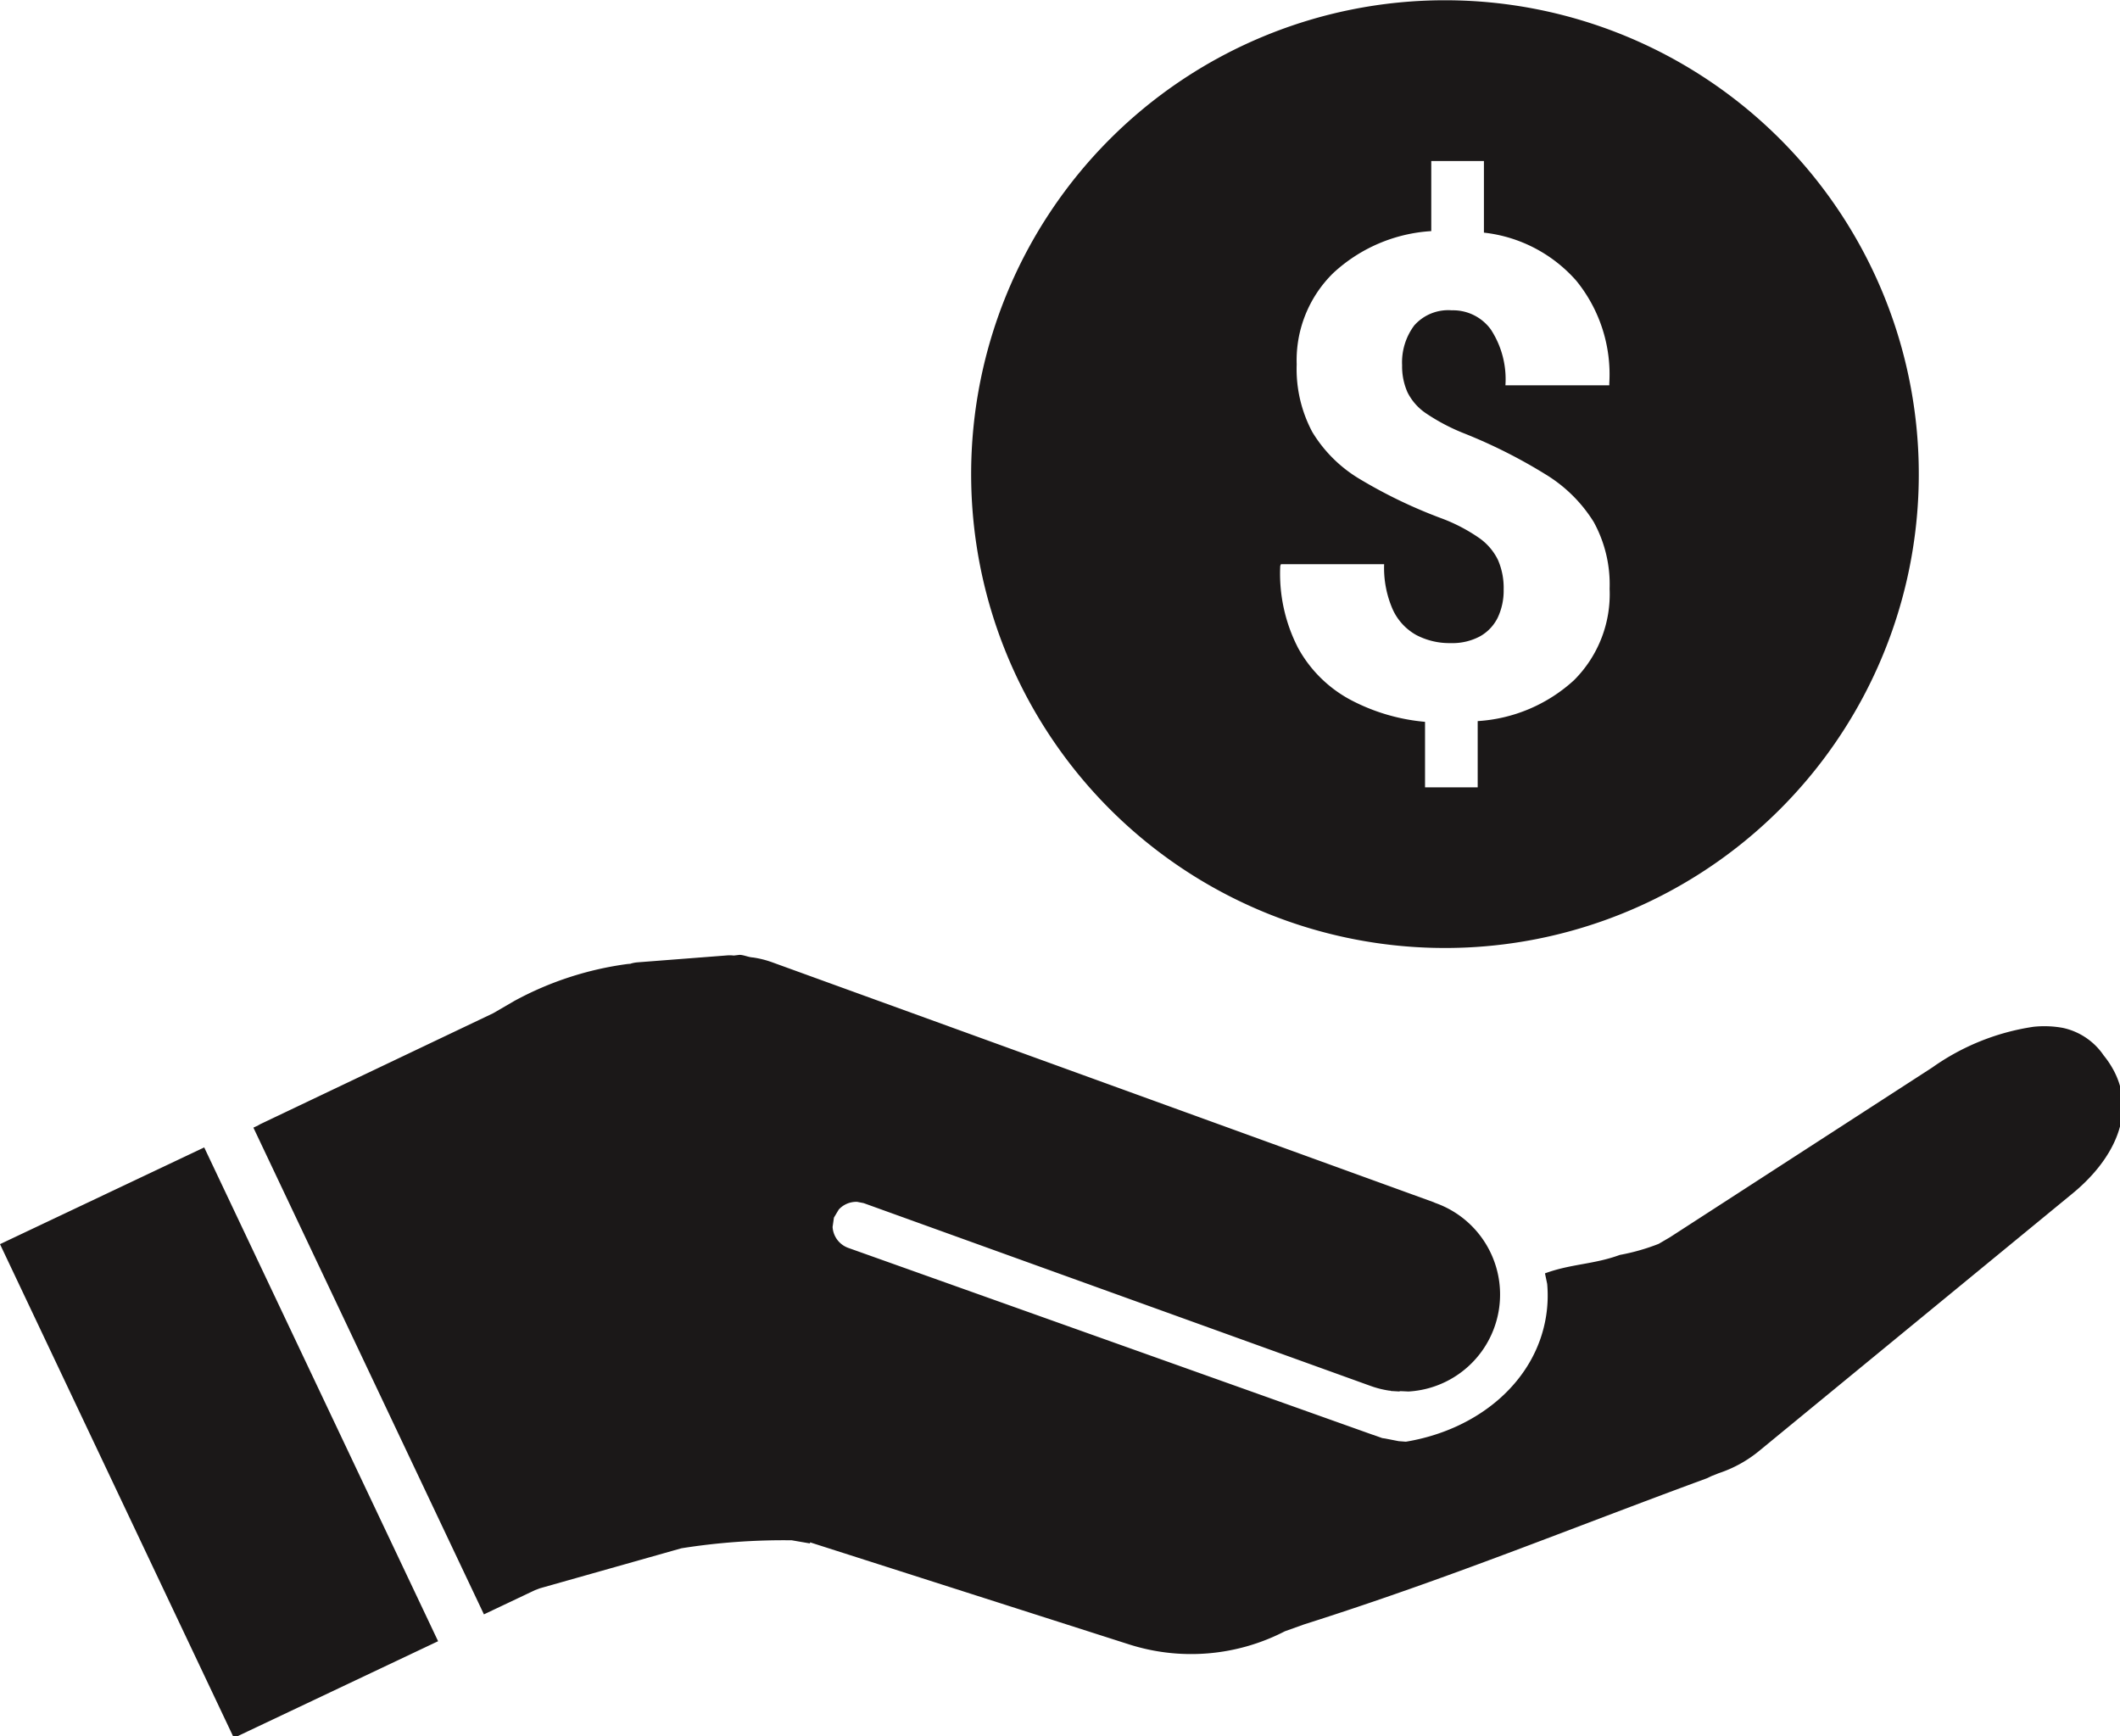 <svg xmlns="http://www.w3.org/2000/svg" xmlns:xlink="http://www.w3.org/1999/xlink" id="Group_3409" data-name="Group 3409" width="98.235" height="80.434" viewBox="0 0 98.235 80.434"><defs><clipPath id="clip-path"><rect id="Rectangle_2935" data-name="Rectangle 2935" width="98.235" height="80.434" fill="none"></rect></clipPath></defs><g id="Group_3408" data-name="Group 3408" transform="translate(0 0)" clip-path="url(#clip-path)"><path id="Path_6826" data-name="Path 6826" d="M66.953.013A21.956,21.956,0,1,1,45,21.969,21.956,21.956,0,0,1,66.953.013m-.632,7.448v3.248a7.336,7.336,0,0,0-4.543,1.944,5.66,5.66,0,0,0-1.693,4.231,6.2,6.2,0,0,0,.724,3.134,6.379,6.379,0,0,0,2.234,2.2,22.814,22.814,0,0,0,3.812,1.822,7.951,7.951,0,0,1,1.669.876,2.678,2.678,0,0,1,.884,1.021,3.237,3.237,0,0,1,.267,1.38,2.915,2.915,0,0,1-.274,1.3,2.01,2.01,0,0,1-.824.869,2.706,2.706,0,0,1-1.356.312,3.311,3.311,0,0,1-1.594-.374,2.579,2.579,0,0,1-1.09-1.181,4.792,4.792,0,0,1-.4-2.1H59.354l-.031.076a7.507,7.507,0,0,0,.831,3.812,5.993,5.993,0,0,0,2.394,2.379,9.09,9.09,0,0,0,3.484,1.036v3.035h2.44V33.412a7.272,7.272,0,0,0,4.459-1.891,5.63,5.63,0,0,0,1.654-4.239,6,6,0,0,0-.739-3.1,6.754,6.754,0,0,0-2.242-2.21,24.172,24.172,0,0,0-3.8-1.907,9.208,9.208,0,0,1-1.707-.9,2.546,2.546,0,0,1-.876-.984,2.95,2.95,0,0,1-.251-1.258,2.852,2.852,0,0,1,.563-1.844,2.1,2.1,0,0,1,1.738-.7,2.164,2.164,0,0,1,1.807.884,4.207,4.207,0,0,1,.679,2.591H74.57v-.091a6.875,6.875,0,0,0-1.524-4.749,6.676,6.676,0,0,0-4.285-2.234V7.461ZM34.275,44.242c.214.01.411.113.625.123a4.54,4.54,0,0,1,.885.224L66.439,55.706l.046.023.067.025a4.5,4.5,0,0,1-1.284,8.72l-.374-.017-.067.015-.345-.02,0,.005-.059-.021-.036,0a4.515,4.515,0,0,1-.883-.222L40.021,55.746l-.3-.059a1.1,1.1,0,0,0-.855.356l-.224.374-.062.432a1.1,1.1,0,0,0,.729.972l24.312,8.662h0l.009,0,.42.15.127.018.635.124.332.025c3.363-.555,6.03-2.8,6.5-5.837a6.109,6.109,0,0,0,.048-1.474L71.59,59c1.21-.444,2.259-.41,3.468-.854a9.728,9.728,0,0,0,1.8-.513l.523-.306,12.149-7.861a10.856,10.856,0,0,1,4.7-1.891,4.773,4.773,0,0,1,1.349.05A3.065,3.065,0,0,1,97.407,48.8l.07.1a4.259,4.259,0,0,1,.533.83c.949,1.962-.114,4.061-2.022,5.608L81.53,67.214a5.824,5.824,0,0,1-1.891,1.046l-.321.127-.234.111c-6.358,2.334-11.9,4.623-18.662,6.769l-.885.317a9.466,9.466,0,0,1-7.243.6L37.533,71.462l0,.052-.842-.146a30.225,30.225,0,0,0-5.116.37l-6.554,1.853-.231.087L22.424,74.8,11.742,52.248l.226-.106c-.005-.011.072-.032.067-.043l10.815-5.15.99-.575a15.135,15.135,0,0,1,5.225-1.706l.155-.014.032-.013a1.509,1.509,0,0,1,.293-.052l4.153-.321a1.452,1.452,0,0,1,.3.007ZM9.463,53.165,20.3,76.044l-9.463,4.481L0,57.647Z" transform="translate(0 -0.001)" fill="#1b1818" fill-rule="evenodd"></path></g></svg>